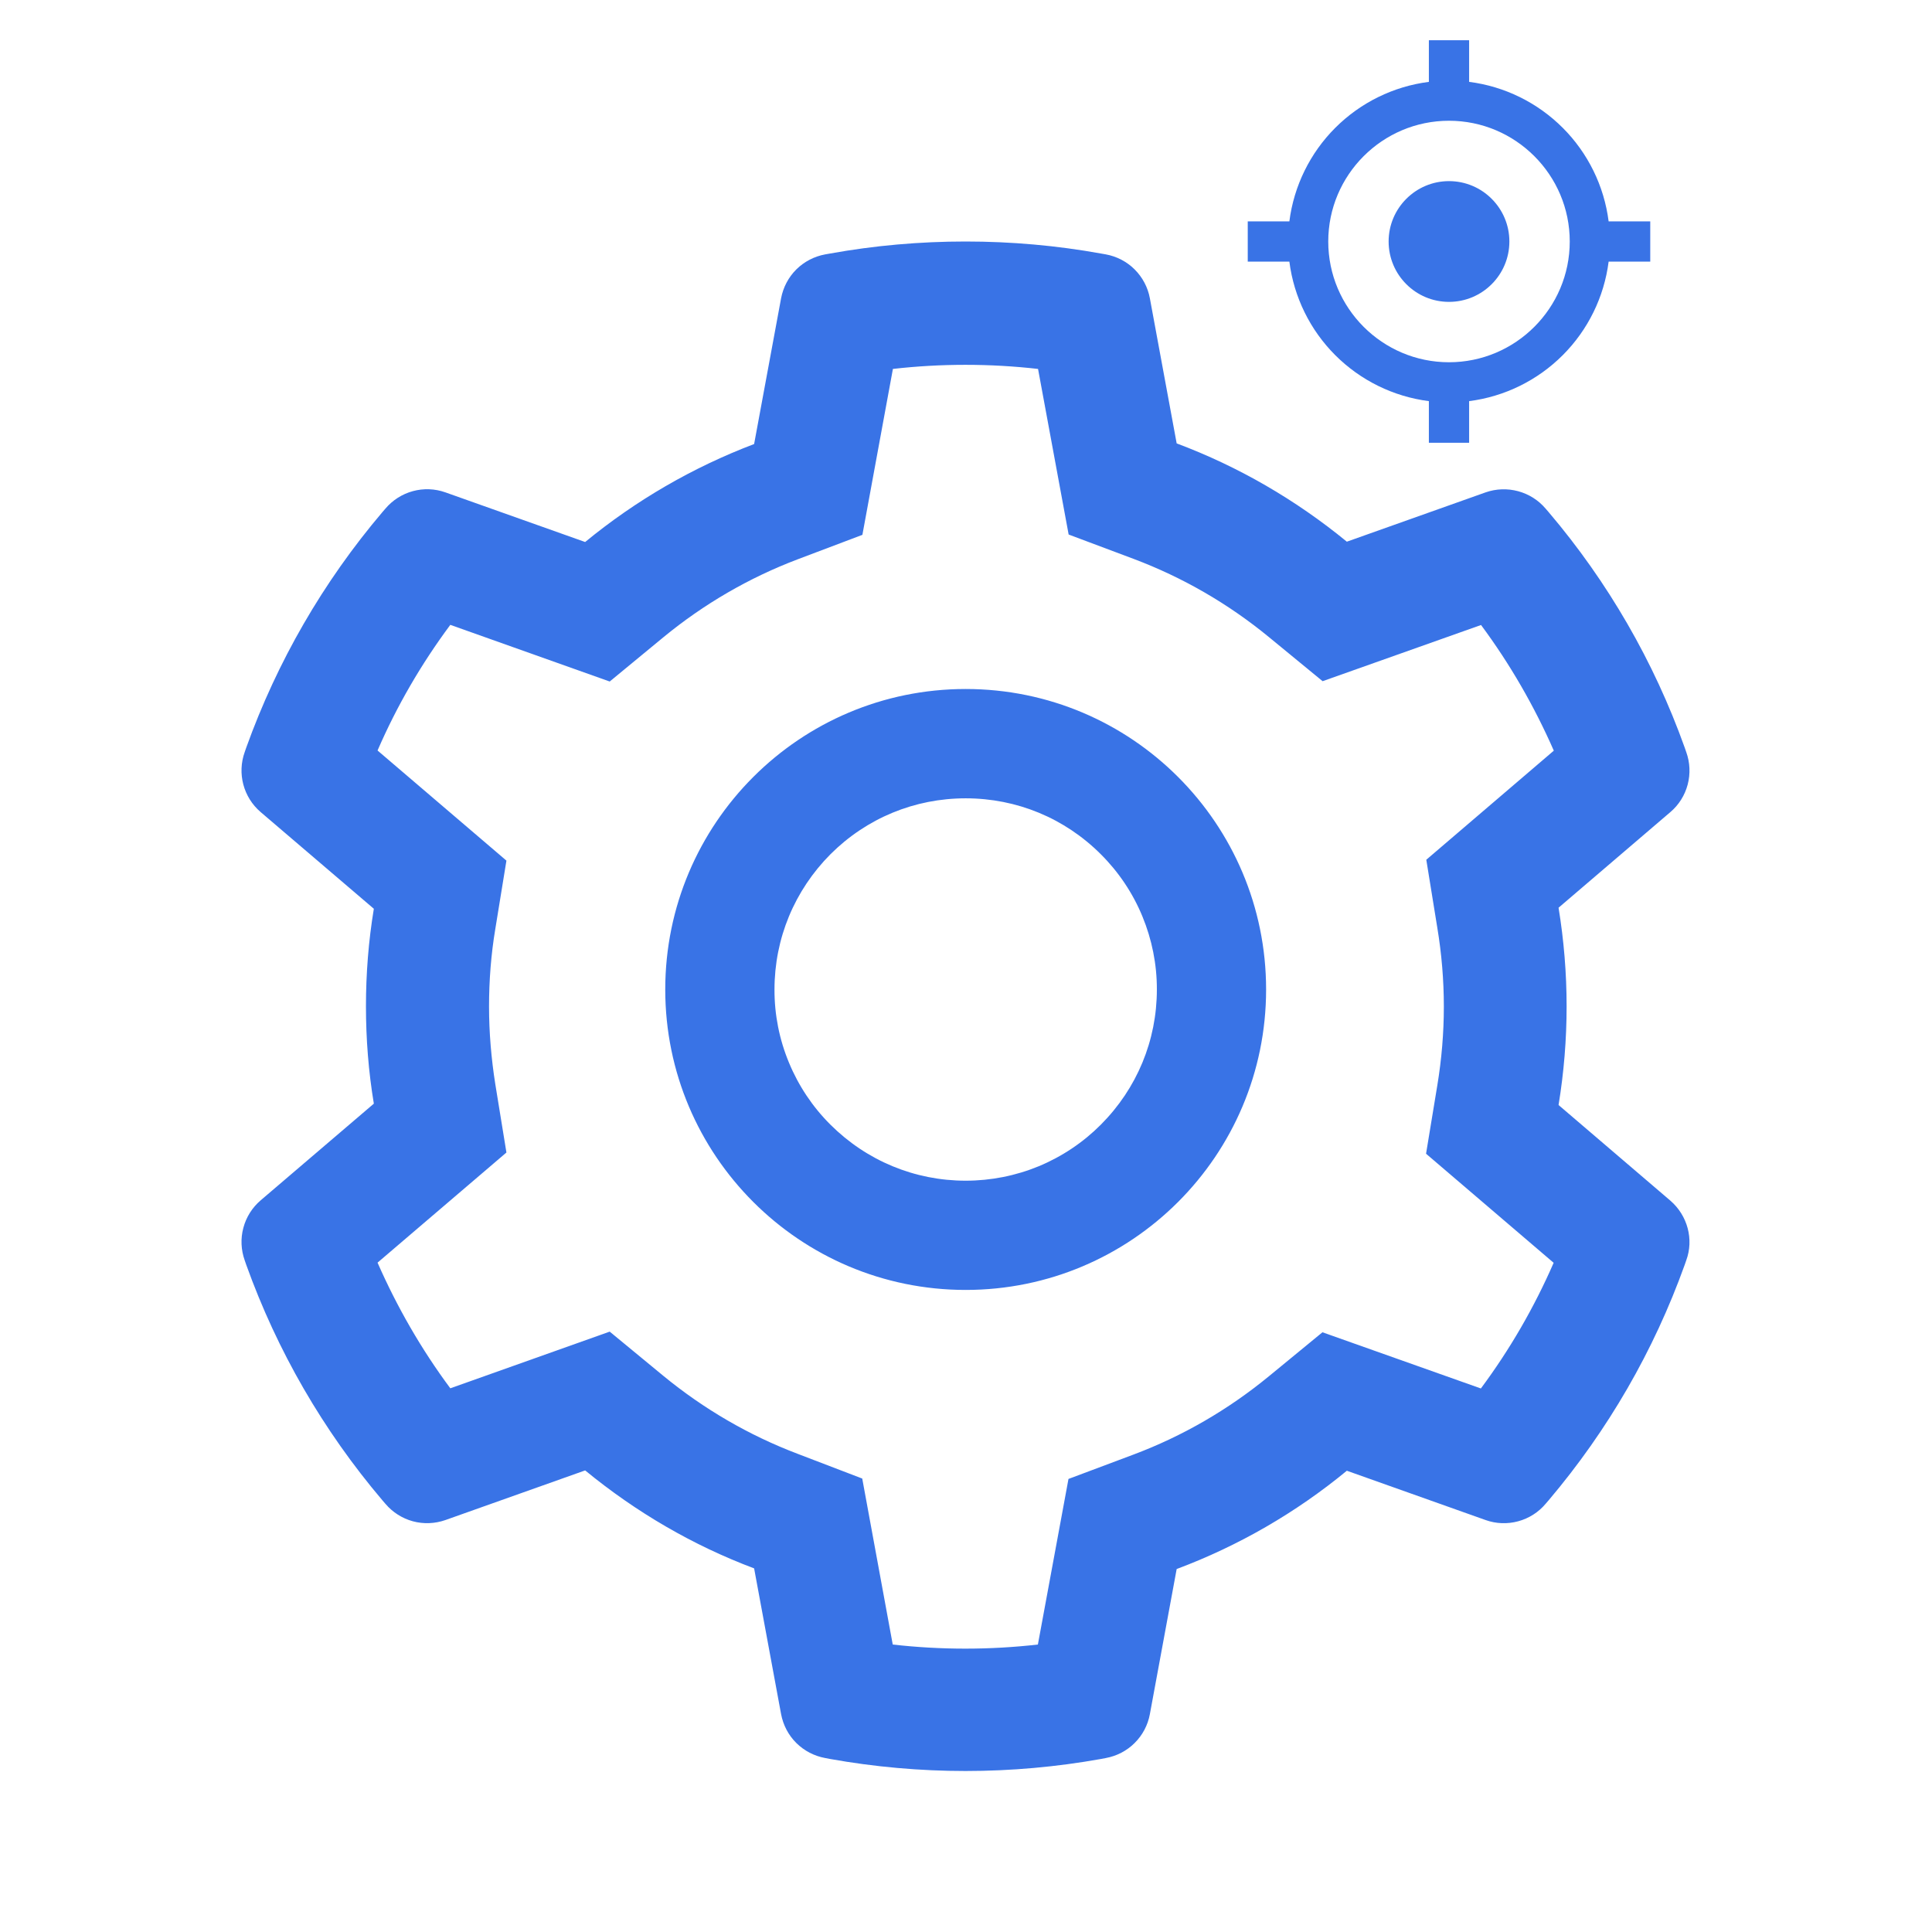 <svg width="24" height="24" viewBox="0 0 24 24" fill="none" xmlns="http://www.w3.org/2000/svg">
<path d="M20.75 14.915L19.361 13.727C19.427 13.325 19.461 12.913 19.461 12.502C19.461 12.09 19.427 11.679 19.361 11.276L20.75 10.088C20.855 9.999 20.93 9.879 20.965 9.746C21 9.613 20.994 9.472 20.947 9.342L20.928 9.287C20.546 8.218 19.973 7.227 19.238 6.362L19.2 6.318C19.111 6.213 18.992 6.138 18.859 6.102C18.726 6.066 18.585 6.071 18.456 6.116L16.731 6.729C16.095 6.208 15.385 5.796 14.617 5.508L14.284 3.705C14.259 3.569 14.193 3.445 14.095 3.347C13.998 3.25 13.873 3.185 13.737 3.16L13.68 3.15C12.575 2.95 11.413 2.95 10.308 3.15L10.251 3.16C10.115 3.185 9.99 3.25 9.892 3.347C9.794 3.445 9.729 3.569 9.703 3.705L9.368 5.516C8.607 5.805 7.898 6.216 7.269 6.733L5.532 6.116C5.402 6.07 5.261 6.065 5.129 6.101C4.996 6.137 4.877 6.213 4.788 6.318L4.75 6.362C4.015 7.228 3.443 8.218 3.059 9.287L3.04 9.342C2.945 9.607 3.023 9.904 3.238 10.088L4.644 11.289C4.578 11.687 4.546 12.095 4.546 12.5C4.546 12.907 4.578 13.314 4.644 13.71L3.238 14.911C3.133 15.001 3.058 15.12 3.023 15.253C2.987 15.387 2.994 15.528 3.04 15.657L3.059 15.712C3.443 16.781 4.012 17.767 4.75 18.637L4.788 18.681C4.877 18.786 4.996 18.862 5.129 18.898C5.262 18.934 5.402 18.928 5.532 18.883L7.269 18.266C7.901 18.785 8.607 19.197 9.368 19.483L9.703 21.294C9.729 21.43 9.794 21.555 9.892 21.652C9.99 21.749 10.115 21.814 10.251 21.839L10.308 21.85C11.423 22.05 12.565 22.05 13.68 21.85L13.737 21.839C13.873 21.814 13.998 21.749 14.095 21.652C14.193 21.555 14.259 21.43 14.284 21.294L14.617 19.491C15.384 19.204 16.099 18.791 16.731 18.27L18.456 18.883C18.585 18.929 18.726 18.934 18.859 18.898C18.992 18.862 19.111 18.787 19.2 18.681L19.238 18.637C19.976 17.765 20.544 16.781 20.928 15.712L20.947 15.657C21.043 15.396 20.964 15.1 20.75 14.915V14.915ZM17.855 11.526C17.908 11.846 17.936 12.175 17.936 12.504C17.936 12.832 17.908 13.161 17.855 13.482L17.715 14.332L19.3 15.687C19.059 16.24 18.756 16.764 18.396 17.248L16.428 16.55L15.762 17.097C15.255 17.513 14.691 17.84 14.081 18.069L13.273 18.372L12.893 20.429C12.294 20.497 11.689 20.497 11.09 20.429L10.711 18.367L9.909 18.06C9.305 17.831 8.743 17.504 8.24 17.091L7.574 16.542L5.594 17.246C5.233 16.76 4.932 16.236 4.69 15.685L6.291 14.317L6.153 13.469C6.103 13.153 6.075 12.826 6.075 12.504C6.075 12.179 6.1 11.855 6.153 11.539L6.291 10.691L4.69 9.323C4.93 8.769 5.233 8.248 5.594 7.762L7.574 8.466L8.24 7.917C8.743 7.503 9.305 7.177 9.909 6.948L10.713 6.644L11.092 4.583C11.688 4.515 12.297 4.515 12.895 4.583L13.275 6.64L14.083 6.943C14.691 7.172 15.258 7.499 15.764 7.915L16.43 8.462L18.398 7.764C18.759 8.25 19.06 8.774 19.302 9.325L17.718 10.68L17.855 11.526ZM11.996 8.559C9.935 8.559 8.264 10.23 8.264 12.292C8.264 14.353 9.935 16.024 11.996 16.024C14.057 16.024 15.728 14.353 15.728 12.292C15.728 10.23 14.057 8.559 11.996 8.559ZM13.675 13.971C13.455 14.192 13.193 14.367 12.905 14.487C12.617 14.606 12.308 14.667 11.996 14.667C11.362 14.667 10.766 14.419 10.316 13.971C10.095 13.751 9.92 13.489 9.801 13.201C9.681 12.913 9.62 12.604 9.621 12.292C9.621 11.658 9.869 11.062 10.316 10.612C10.766 10.163 11.362 9.917 11.996 9.917C12.63 9.917 13.226 10.163 13.675 10.612C13.896 10.832 14.072 11.094 14.191 11.383C14.31 11.671 14.372 11.98 14.371 12.292C14.371 12.926 14.123 13.522 13.675 13.971Z" fill="#3973E6"/>
<g clip-path="url(#clip0_163_20)">
<path d="M18 3.75C18.414 3.75 18.75 3.414 18.75 3C18.75 2.586 18.414 2.25 18 2.25C17.586 2.25 17.25 2.586 17.25 3C17.25 3.414 17.586 3.75 18 3.75Z" fill="#3973E6"/>
<path d="M18.25 1.017V0.5H17.75V1.017C17.31 1.073 16.901 1.274 16.587 1.588C16.274 1.901 16.073 2.31 16.017 2.75H15.5V3.25H16.017C16.073 3.69 16.274 4.099 16.587 4.412C16.901 4.726 17.31 4.927 17.75 4.983V5.5H18.25V4.983C18.69 4.927 19.099 4.726 19.413 4.412C19.726 4.099 19.927 3.69 19.983 3.25H20.5V2.75H19.983C19.927 2.31 19.726 1.901 19.413 1.588C19.099 1.274 18.69 1.073 18.25 1.017V1.017ZM18 4.5C17.173 4.5 16.5 3.827 16.5 3C16.5 2.173 17.173 1.5 18 1.5C18.827 1.5 19.5 2.173 19.5 3C19.5 3.827 18.827 4.5 18 4.5Z" fill="#3973E6"/>
</g>
<defs>
<clipPath id="clip0_163_20">
<rect width="6" height="6" fill="white" transform="translate(15)"/>
</clipPath>
</defs>
</svg>
